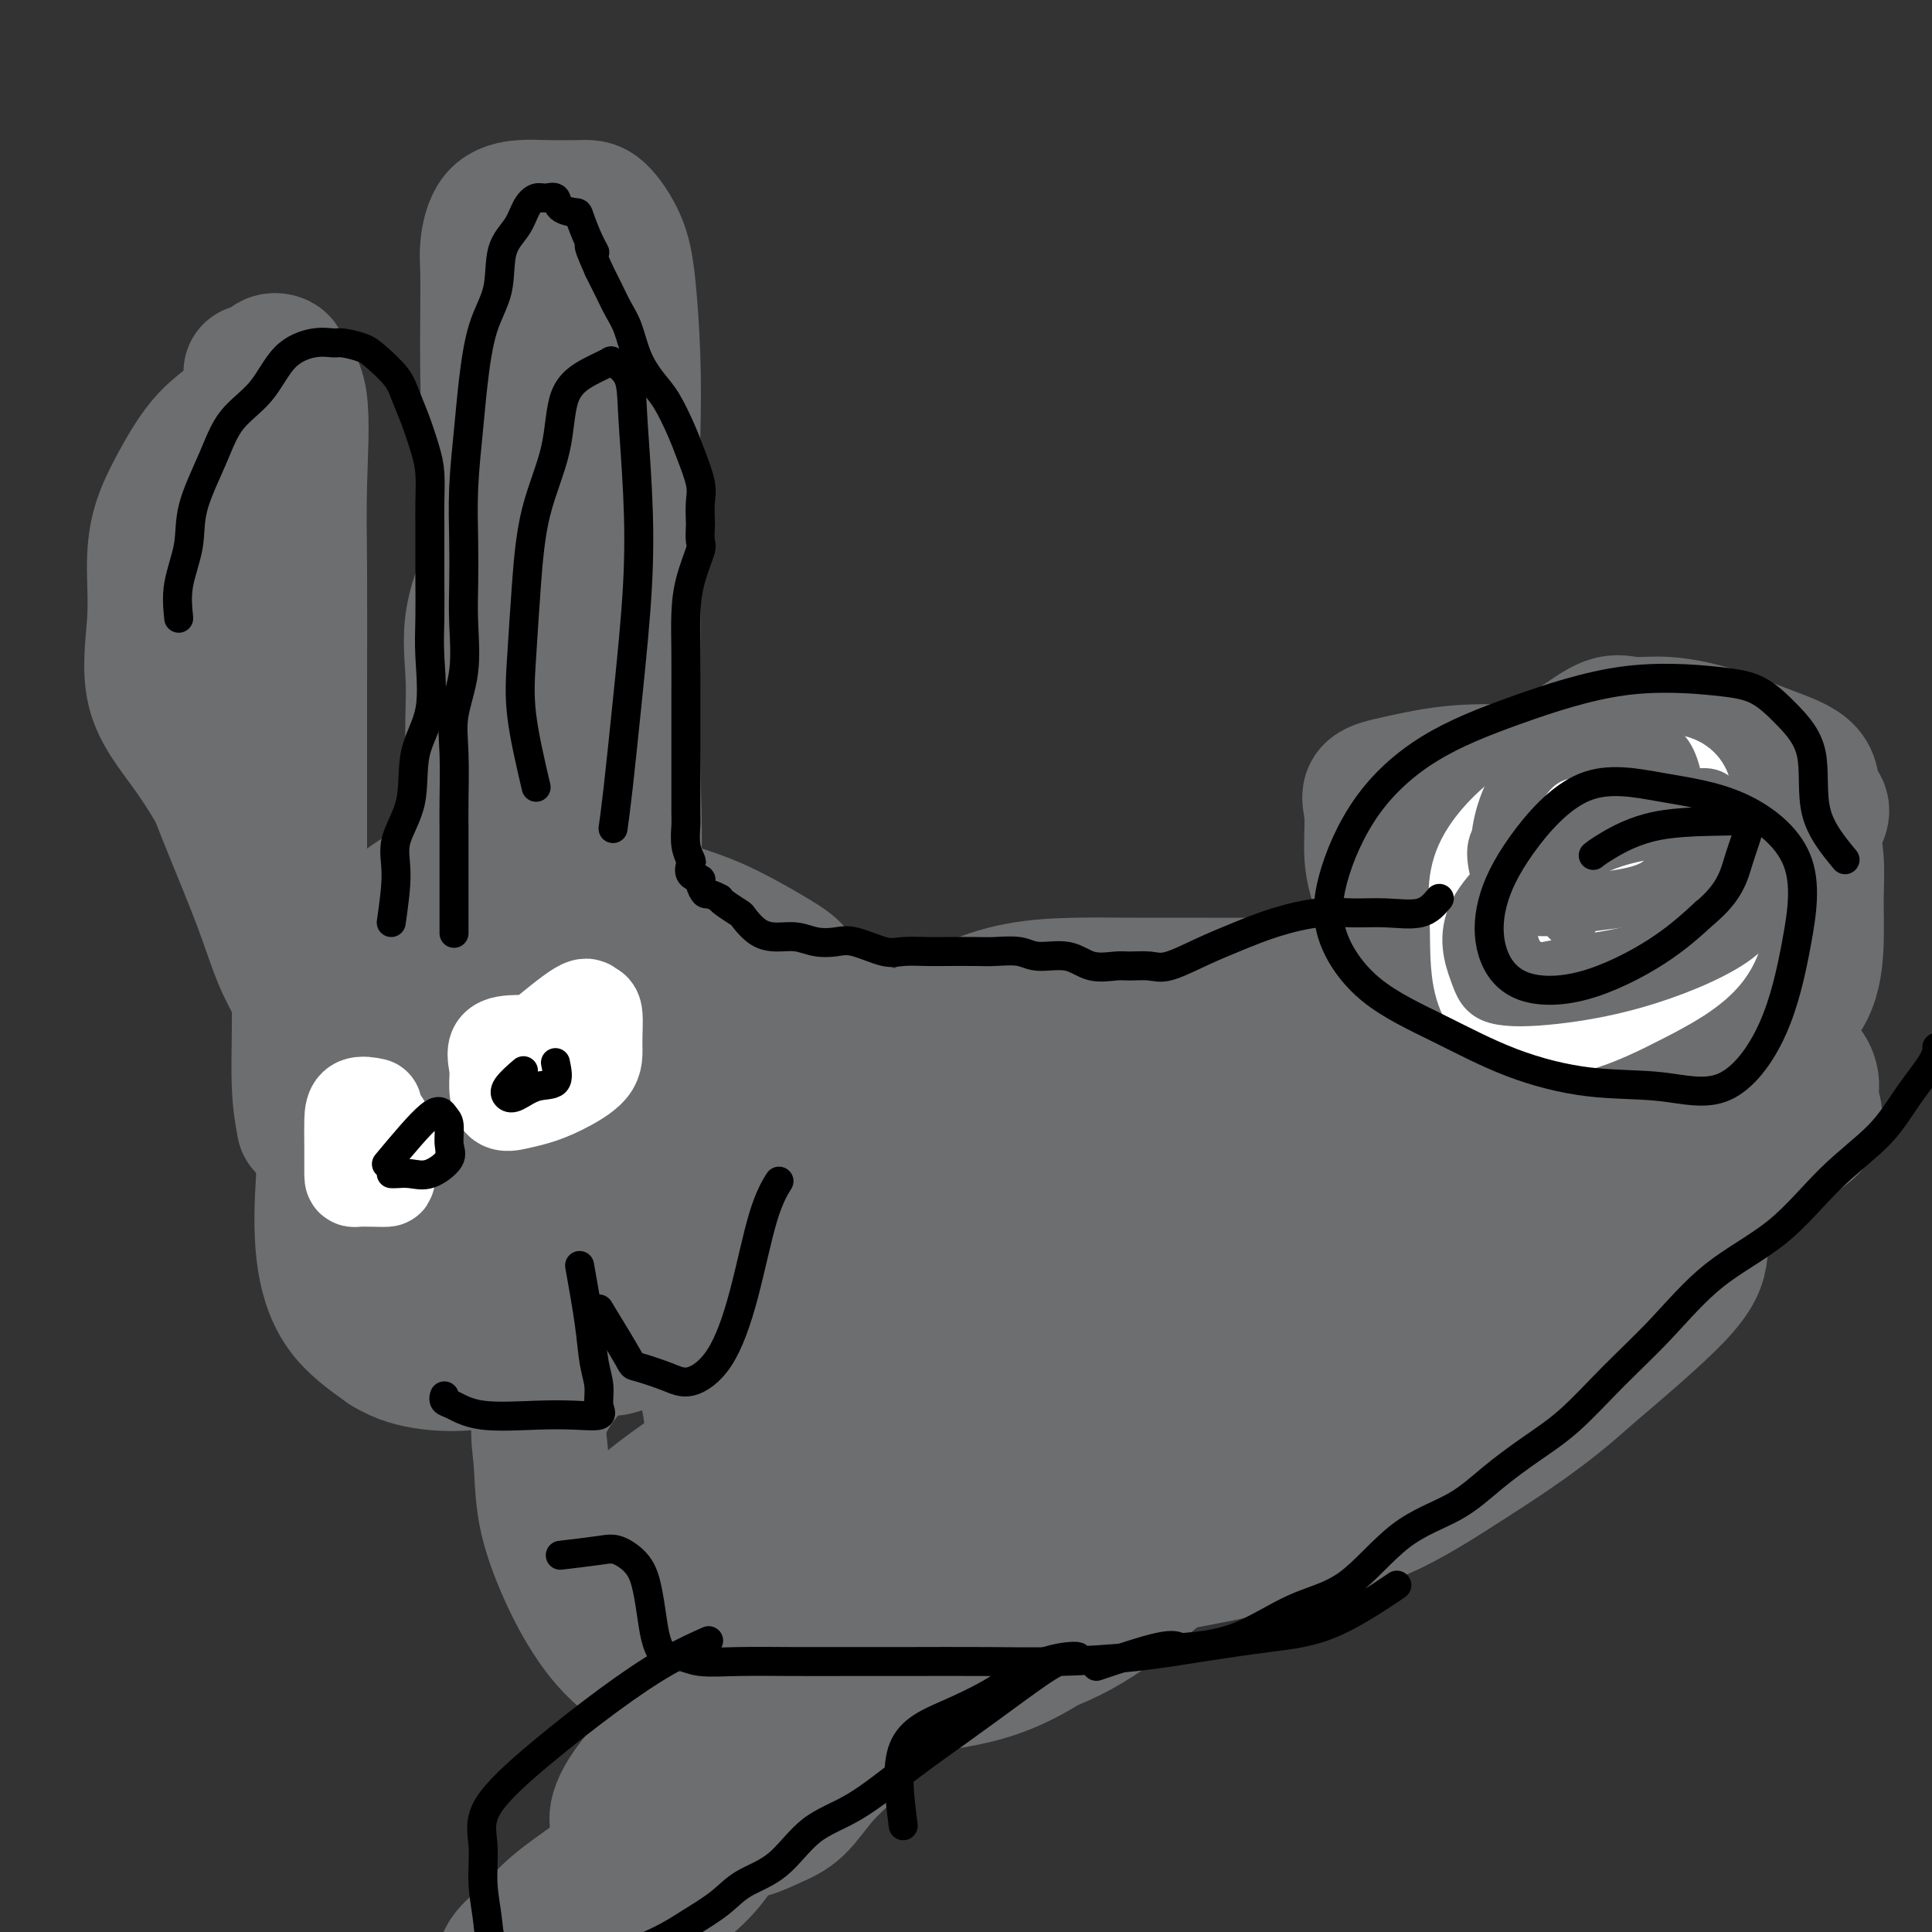 <svg viewBox='0 0 400 400' version='1.1' xmlns='http://www.w3.org/2000/svg' xmlns:xlink='http://www.w3.org/1999/xlink'><rect x="0" y="0" width="400" height="400" fill="#333333" stroke="none"/><g fill='none' stroke='#6D6E70' stroke-width='28' stroke-linecap='round' stroke-linejoin='round'><path d='M138,248c2.682,0.224 5.363,0.447 8,-1c2.637,-1.447 5.228,-4.566 9,-8c3.772,-3.434 8.724,-7.183 14,-11c5.276,-3.817 10.874,-7.702 16,-11c5.126,-3.298 9.778,-6.008 14,-8c4.222,-1.992 8.014,-3.266 12,-4c3.986,-0.734 8.167,-0.930 12,-1c3.833,-0.070 7.320,-0.016 11,0c3.680,0.016 7.554,-0.008 12,0c4.446,0.008 9.464,0.047 14,0c4.536,-0.047 8.591,-0.179 13,0c4.409,0.179 9.171,0.669 13,2c3.829,1.331 6.723,3.504 10,6c3.277,2.496 6.936,5.315 10,8c3.064,2.685 5.535,5.237 7,8c1.465,2.763 1.926,5.739 2,9c0.074,3.261 -0.239,6.807 0,10c0.239,3.193 1.028,6.031 0,9c-1.028,2.969 -3.874,6.068 -9,11c-5.126,4.932 -12.532,11.696 -22,20c-9.468,8.304 -20.996,18.148 -30,26c-9.004,7.852 -15.483,13.710 -21,18c-5.517,4.290 -10.073,7.010 -15,9c-4.927,1.990 -10.226,3.249 -16,5c-5.774,1.751 -12.022,3.995 -19,5c-6.978,1.005 -14.686,0.771 -21,1c-6.314,0.229 -11.232,0.923 -16,0c-4.768,-0.923 -9.384,-3.461 -14,-6'/><path d='M132,345c-3.902,-2.454 -6.657,-5.590 -9,-9c-2.343,-3.410 -4.273,-7.094 -6,-11c-1.727,-3.906 -3.251,-8.035 -4,-12c-0.749,-3.965 -0.723,-7.767 -1,-11c-0.277,-3.233 -0.855,-5.899 0,-9c0.855,-3.101 3.145,-6.637 7,-11c3.855,-4.363 9.277,-9.551 16,-15c6.723,-5.449 14.747,-11.157 23,-17c8.253,-5.843 16.734,-11.820 25,-17c8.266,-5.180 16.317,-9.564 24,-12c7.683,-2.436 14.998,-2.926 22,-3c7.002,-0.074 13.692,0.267 19,0c5.308,-0.267 9.236,-1.143 13,0c3.764,1.143 7.366,4.304 11,6c3.634,1.696 7.299,1.926 10,3c2.701,1.074 4.436,2.993 6,5c1.564,2.007 2.956,4.101 4,7c1.044,2.899 1.740,6.602 2,11c0.260,4.398 0.085,9.489 -4,17c-4.085,7.511 -12.079,17.441 -21,27c-8.921,9.559 -18.771,18.748 -28,27c-9.229,8.252 -17.839,15.569 -25,20c-7.161,4.431 -12.874,5.978 -19,7c-6.126,1.022 -12.666,1.518 -19,2c-6.334,0.482 -12.462,0.948 -18,0c-5.538,-0.948 -10.484,-3.310 -15,-6c-4.516,-2.690 -8.600,-5.708 -11,-9c-2.400,-3.292 -3.115,-6.857 -4,-10c-0.885,-3.143 -1.938,-5.863 0,-9c1.938,-3.137 6.868,-6.691 13,-11c6.132,-4.309 13.466,-9.374 21,-15c7.534,-5.626 15.267,-11.813 23,-18'/><path d='M187,272c13.007,-9.901 17.026,-12.654 24,-17c6.974,-4.346 16.905,-10.286 26,-14c9.095,-3.714 17.353,-5.203 24,-6c6.647,-0.797 11.681,-0.901 16,0c4.319,0.901 7.922,2.809 10,6c2.078,3.191 2.630,7.665 3,11c0.370,3.335 0.559,5.531 0,8c-0.559,2.469 -1.864,5.212 -4,8c-2.136,2.788 -5.102,5.622 -23,14c-17.898,8.378 -50.727,22.298 -66,28c-15.273,5.702 -12.990,3.184 -14,2c-1.010,-1.184 -5.312,-1.035 -9,-2c-3.688,-0.965 -6.762,-3.044 -8,-5c-1.238,-1.956 -0.640,-3.787 -1,-5c-0.360,-1.213 -1.680,-1.806 0,-3c1.680,-1.194 6.358,-2.989 12,-6c5.642,-3.011 12.248,-7.239 20,-12c7.752,-4.761 16.651,-10.055 25,-15c8.349,-4.945 16.149,-9.541 24,-13c7.851,-3.459 15.752,-5.782 21,-7c5.248,-1.218 7.841,-1.331 9,0c1.159,1.331 0.884,4.106 1,7c0.116,2.894 0.623,5.906 0,9c-0.623,3.094 -2.375,6.268 -8,12c-5.625,5.732 -15.121,14.021 -24,21c-8.879,6.979 -17.139,12.646 -24,16c-6.861,3.354 -12.324,4.394 -17,5c-4.676,0.606 -8.567,0.779 -12,-1c-3.433,-1.779 -6.410,-5.508 -9,-9c-2.590,-3.492 -4.795,-6.746 -7,-10'/><path d='M176,294c-2.942,-4.585 -2.295,-6.547 -2,-8c0.295,-1.453 0.240,-2.398 3,-4c2.760,-1.602 8.334,-3.863 15,-7c6.666,-3.137 14.424,-7.151 23,-12c8.576,-4.849 17.971,-10.533 27,-16c9.029,-5.467 17.692,-10.717 25,-14c7.308,-3.283 13.260,-4.597 16,-4c2.740,0.597 2.268,3.106 3,6c0.732,2.894 2.667,6.172 -6,16c-8.667,9.828 -27.936,26.207 -39,35c-11.064,8.793 -13.923,10.002 -19,12c-5.077,1.998 -12.373,4.787 -19,6c-6.627,1.213 -12.587,0.852 -18,1c-5.413,0.148 -10.281,0.805 -15,1c-4.719,0.195 -9.290,-0.070 -13,-1c-3.710,-0.930 -6.561,-2.523 -8,-5c-1.439,-2.477 -1.467,-5.836 -2,-9c-0.533,-3.164 -1.572,-6.132 0,-9c1.572,-2.868 5.756,-5.636 11,-8c5.244,-2.364 11.547,-4.323 18,-8c6.453,-3.677 13.055,-9.073 21,-14c7.945,-4.927 17.234,-9.386 26,-13c8.766,-3.614 17.008,-6.384 23,-8c5.992,-1.616 9.733,-2.080 12,0c2.267,2.080 3.058,6.703 2,12c-1.058,5.297 -3.966,11.267 -8,16c-4.034,4.733 -9.195,8.227 -15,13c-5.805,4.773 -12.255,10.823 -18,15c-5.745,4.177 -10.784,6.479 -16,8c-5.216,1.521 -10.608,2.260 -16,3'/><path d='M187,298c-7.477,1.813 -10.168,0.844 -14,0c-3.832,-0.844 -8.804,-1.564 -13,-3c-4.196,-1.436 -7.616,-3.587 -10,-6c-2.384,-2.413 -3.734,-5.089 -5,-7c-1.266,-1.911 -2.449,-3.056 -3,-5c-0.551,-1.944 -0.469,-4.687 0,-7c0.469,-2.313 1.324,-4.196 5,-8c3.676,-3.804 10.173,-9.528 17,-15c6.827,-5.472 13.984,-10.692 21,-16c7.016,-5.308 13.890,-10.702 19,-14c5.110,-3.298 8.455,-4.498 11,-5c2.545,-0.502 4.288,-0.306 6,0c1.712,0.306 3.391,0.723 6,1c2.609,0.277 6.148,0.413 10,1c3.852,0.587 8.018,1.625 12,2c3.982,0.375 7.779,0.087 12,0c4.221,-0.087 8.864,0.028 14,0c5.136,-0.028 10.765,-0.200 16,0c5.235,0.200 10.077,0.771 15,1c4.923,0.229 9.926,0.117 14,1c4.074,0.883 7.219,2.760 10,4c2.781,1.240 5.196,1.841 7,3c1.804,1.159 2.995,2.876 4,4c1.005,1.124 1.824,1.656 3,3c1.176,1.344 2.709,3.502 4,5c1.291,1.498 2.342,2.338 3,4c0.658,1.662 0.925,4.147 1,6c0.075,1.853 -0.042,3.074 0,5c0.042,1.926 0.242,4.557 0,7c-0.242,2.443 -0.926,4.698 -5,9c-4.074,4.302 -11.537,10.651 -19,17'/><path d='M328,285c-7.961,7.255 -15.864,12.393 -23,17c-7.136,4.607 -13.507,8.682 -19,11c-5.493,2.318 -10.109,2.877 -15,4c-4.891,1.123 -10.058,2.810 -15,4c-4.942,1.190 -9.657,1.884 -15,3c-5.343,1.116 -11.312,2.656 -18,4c-6.688,1.344 -14.095,2.492 -21,4c-6.905,1.508 -13.309,3.374 -19,4c-5.691,0.626 -10.668,0.011 -15,0c-4.332,-0.011 -8.020,0.583 -11,0c-2.980,-0.583 -5.253,-2.342 -6,-4c-0.747,-1.658 0.032,-3.214 0,-4c-0.032,-0.786 -0.873,-0.802 0,-1c0.873,-0.198 3.462,-0.578 7,-2c3.538,-1.422 8.027,-3.888 15,-8c6.973,-4.112 16.430,-9.872 26,-16c9.570,-6.128 19.252,-12.623 30,-20c10.748,-7.377 22.563,-15.636 34,-23c11.437,-7.364 22.495,-13.833 33,-19c10.505,-5.167 20.455,-9.033 29,-12c8.545,-2.967 15.685,-5.036 22,-6c6.315,-0.964 11.804,-0.822 16,-1c4.196,-0.178 7.099,-0.677 9,0c1.901,0.677 2.799,2.531 3,4c0.201,1.469 -0.296,2.554 0,4c0.296,1.446 1.383,3.254 0,5c-1.383,1.746 -5.238,3.429 -11,8c-5.762,4.571 -13.431,12.029 -21,18c-7.569,5.971 -15.038,10.454 -22,15c-6.962,4.546 -13.418,9.156 -19,13c-5.582,3.844 -10.291,6.922 -15,10'/><path d='M287,297c-15.746,10.809 -11.113,5.833 -11,4c0.113,-1.833 -4.296,-0.521 -7,0c-2.704,0.521 -3.704,0.251 -4,0c-0.296,-0.251 0.113,-0.482 0,-1c-0.113,-0.518 -0.747,-1.323 0,-2c0.747,-0.677 2.877,-1.227 7,-4c4.123,-2.773 10.240,-7.771 16,-12c5.760,-4.229 11.165,-7.691 15,-10c3.835,-2.309 6.102,-3.466 8,-4c1.898,-0.534 3.428,-0.445 4,-1c0.572,-0.555 0.185,-1.753 0,-3c-0.185,-1.247 -0.169,-2.542 0,-4c0.169,-1.458 0.492,-3.080 0,-4c-0.492,-0.920 -1.800,-1.140 -4,-2c-2.200,-0.860 -5.292,-2.362 -8,-4c-2.708,-1.638 -5.033,-3.413 -8,-5c-2.967,-1.587 -6.576,-2.986 -9,-5c-2.424,-2.014 -3.664,-4.644 -4,-8c-0.336,-3.356 0.231,-7.437 0,-12c-0.231,-4.563 -1.262,-9.607 0,-14c1.262,-4.393 4.815,-8.133 9,-12c4.185,-3.867 9.001,-7.859 15,-11c5.999,-3.141 13.182,-5.430 20,-8c6.818,-2.570 13.271,-5.421 19,-7c5.729,-1.579 10.735,-1.887 15,-2c4.265,-0.113 7.790,-0.032 10,0c2.210,0.032 3.105,0.016 4,0'/><path d='M374,166c4.939,0.499 2.785,2.746 2,5c-0.785,2.254 -0.202,4.515 0,7c0.202,2.485 0.024,5.192 0,8c-0.024,2.808 0.107,5.715 0,9c-0.107,3.285 -0.450,6.948 -2,10c-1.550,3.052 -4.306,5.492 -8,8c-3.694,2.508 -8.325,5.082 -14,8c-5.675,2.918 -12.393,6.178 -18,8c-5.607,1.822 -10.102,2.204 -14,3c-3.898,0.796 -7.199,2.006 -10,0c-2.801,-2.006 -5.101,-7.226 -7,-12c-1.899,-4.774 -3.396,-9.101 -4,-14c-0.604,-4.899 -0.315,-10.372 0,-15c0.315,-4.628 0.655,-8.413 3,-13c2.345,-4.587 6.696,-9.976 11,-14c4.304,-4.024 8.562,-6.682 12,-9c3.438,-2.318 6.058,-4.297 8,-5c1.942,-0.703 3.207,-0.129 5,0c1.793,0.129 4.113,-0.187 7,0c2.887,0.187 6.342,0.876 10,2c3.658,1.124 7.520,2.683 11,4c3.480,1.317 6.577,2.392 8,4c1.423,1.608 1.172,3.749 1,6c-0.172,2.251 -0.267,4.611 -5,8c-4.733,3.389 -14.106,7.805 -22,12c-7.894,4.195 -14.309,8.168 -20,11c-5.691,2.832 -10.658,4.521 -15,5c-4.342,0.479 -8.061,-0.253 -11,0c-2.939,0.253 -5.099,1.491 -7,0c-1.901,-1.491 -3.543,-5.712 -5,-9c-1.457,-3.288 -2.728,-5.644 -4,-8'/><path d='M286,185c-1.861,-4.529 -2.014,-7.350 -2,-10c0.014,-2.650 0.194,-5.127 0,-7c-0.194,-1.873 -0.763,-3.141 0,-4c0.763,-0.859 2.858,-1.307 6,-2c3.142,-0.693 7.331,-1.630 12,-2c4.669,-0.370 9.817,-0.174 16,0c6.183,0.174 13.403,0.324 20,0c6.597,-0.324 12.573,-1.123 17,0c4.427,1.123 7.304,4.167 9,7c1.696,2.833 2.210,5.455 2,8c-0.210,2.545 -1.146,5.011 -3,7c-1.854,1.989 -4.628,3.499 -7,5c-2.372,1.501 -4.342,2.993 -7,4c-2.658,1.007 -6.005,1.531 -9,2c-2.995,0.469 -5.640,0.884 -8,1c-2.360,0.116 -4.436,-0.066 -6,0c-1.564,0.066 -2.616,0.382 -4,0c-1.384,-0.382 -3.102,-1.461 -4,-3c-0.898,-1.539 -0.977,-3.540 -1,-5c-0.023,-1.460 0.011,-2.381 0,-3c-0.011,-0.619 -0.068,-0.937 0,-1c0.068,-0.063 0.260,0.130 1,0c0.740,-0.130 2.028,-0.581 4,0c1.972,0.581 4.627,2.196 6,4c1.373,1.804 1.463,3.799 2,5c0.537,1.201 1.522,1.609 2,2c0.478,0.391 0.448,0.765 0,1c-0.448,0.235 -1.313,0.333 -4,0c-2.687,-0.333 -7.196,-1.095 -10,-3c-2.804,-1.905 -3.902,-4.952 -5,-8'/><path d='M313,183c-1.210,-2.414 -1.736,-4.449 -2,-6c-0.264,-1.551 -0.264,-2.618 0,-3c0.264,-0.382 0.794,-0.081 3,0c2.206,0.081 6.087,-0.059 10,0c3.913,0.059 7.857,0.317 12,0c4.143,-0.317 8.483,-1.211 12,0c3.517,1.211 6.210,4.525 8,8c1.790,3.475 2.675,7.112 3,11c0.325,3.888 0.089,8.029 0,12c-0.089,3.971 -0.031,7.773 0,11c0.031,3.227 0.036,5.879 0,8c-0.036,2.121 -0.114,3.709 0,5c0.114,1.291 0.418,2.284 0,3c-0.418,0.716 -1.560,1.156 -4,3c-2.440,1.844 -6.178,5.094 -10,8c-3.822,2.906 -7.728,5.470 -11,8c-3.272,2.530 -5.911,5.026 -8,7c-2.089,1.974 -3.627,3.425 -4,4c-0.373,0.575 0.421,0.272 -1,1c-1.421,0.728 -5.056,2.486 -8,4c-2.944,1.514 -5.198,2.784 -7,4c-1.802,1.216 -3.153,2.377 -4,3c-0.847,0.623 -1.190,0.706 -1,1c0.190,0.294 0.911,0.798 0,2c-0.911,1.202 -3.456,3.101 -6,5'/><path d='M295,282c-12.685,10.052 -12.399,10.180 -15,12c-2.601,1.820 -8.089,5.330 -12,8c-3.911,2.670 -6.247,4.499 -8,6c-1.753,1.501 -2.925,2.672 -4,4c-1.075,1.328 -2.053,2.812 -4,4c-1.947,1.188 -4.863,2.079 -8,4c-3.137,1.921 -6.496,4.871 -10,7c-3.504,2.129 -7.152,3.438 -11,5c-3.848,1.562 -7.895,3.378 -11,5c-3.105,1.622 -5.268,3.049 -8,4c-2.732,0.951 -6.032,1.425 -8,2c-1.968,0.575 -2.605,1.250 -4,2c-1.395,0.750 -3.548,1.576 -5,3c-1.452,1.424 -2.204,3.445 -4,6c-1.796,2.555 -4.637,5.645 -7,8c-2.363,2.355 -4.248,3.976 -6,6c-1.752,2.024 -3.371,4.451 -5,6c-1.629,1.549 -3.268,2.219 -5,3c-1.732,0.781 -3.558,1.673 -5,2c-1.442,0.327 -2.501,0.088 -4,0c-1.499,-0.088 -3.440,-0.024 -5,0c-1.560,0.024 -2.741,0.007 -4,0c-1.259,-0.007 -2.596,-0.004 -4,0c-1.404,0.004 -2.877,0.010 -4,0c-1.123,-0.010 -1.898,-0.035 -3,0c-1.102,0.035 -2.530,0.131 -3,0c-0.470,-0.131 0.018,-0.488 0,-1c-0.018,-0.512 -0.541,-1.178 0,-3c0.541,-1.822 2.146,-4.798 6,-9c3.854,-4.202 9.958,-9.629 15,-14c5.042,-4.371 9.021,-7.685 13,-11'/><path d='M162,341c6.988,-5.455 10.458,-6.593 14,-8c3.542,-1.407 7.157,-3.082 11,-5c3.843,-1.918 7.915,-4.079 12,-6c4.085,-1.921 8.182,-3.602 12,-5c3.818,-1.398 7.358,-2.513 10,-4c2.642,-1.487 4.385,-3.347 6,-4c1.615,-0.653 3.101,-0.099 3,0c-0.101,0.099 -1.789,-0.256 -3,0c-1.211,0.256 -1.945,1.122 -5,4c-3.055,2.878 -8.433,7.767 -14,12c-5.567,4.233 -11.325,7.811 -16,12c-4.675,4.189 -8.268,8.989 -12,13c-3.732,4.011 -7.604,7.233 -12,10c-4.396,2.767 -9.315,5.081 -13,8c-3.685,2.919 -6.137,6.444 -10,9c-3.863,2.556 -9.136,4.143 -13,6c-3.864,1.857 -6.317,3.983 -9,6c-2.683,2.017 -5.596,3.923 -8,6c-2.404,2.077 -4.301,4.324 -6,6c-1.699,1.676 -3.201,2.780 -4,4c-0.799,1.220 -0.895,2.557 0,3c0.895,0.443 2.780,-0.006 4,0c1.220,0.006 1.774,0.469 3,0c1.226,-0.469 3.122,-1.868 5,-3c1.878,-1.132 3.736,-1.997 6,-3c2.264,-1.003 4.932,-2.144 8,-4c3.068,-1.856 6.534,-4.428 10,-7'/><path d='M141,391c6.333,-4.869 7.667,-8.542 10,-12c2.333,-3.458 5.667,-6.702 7,-8c1.333,-1.298 0.667,-0.649 0,0'/><path d='M193,220c-9.248,-4.480 -18.496,-8.959 -23,-12c-4.504,-3.041 -4.264,-4.642 -5,-6c-0.736,-1.358 -2.449,-2.472 -5,-4c-2.551,-1.528 -5.942,-3.471 -9,-5c-3.058,-1.529 -5.784,-2.646 -10,-4c-4.216,-1.354 -9.921,-2.946 -15,-4c-5.079,-1.054 -9.532,-1.570 -15,-2c-5.468,-0.430 -11.952,-0.773 -17,0c-5.048,0.773 -8.659,2.663 -12,6c-3.341,3.337 -6.412,8.123 -9,11c-2.588,2.877 -4.692,3.846 -6,6c-1.308,2.154 -1.820,5.492 -2,8c-0.180,2.508 -0.027,4.184 0,7c0.027,2.816 -0.071,6.772 0,10c0.071,3.228 0.310,5.729 2,9c1.690,3.271 4.829,7.314 8,10c3.171,2.686 6.372,4.016 10,6c3.628,1.984 7.683,4.623 11,6c3.317,1.377 5.896,1.491 9,2c3.104,0.509 6.732,1.412 10,2c3.268,0.588 6.176,0.862 9,1c2.824,0.138 5.563,0.141 8,0c2.437,-0.141 4.572,-0.427 7,-3c2.428,-2.573 5.148,-7.432 7,-12c1.852,-4.568 2.837,-8.843 4,-13c1.163,-4.157 2.506,-8.196 3,-12c0.494,-3.804 0.141,-7.373 0,-11c-0.141,-3.627 -0.071,-7.314 0,-11'/><path d='M153,205c-1.818,-5.456 -6.364,-8.096 -11,-10c-4.636,-1.904 -9.363,-3.072 -15,-4c-5.637,-0.928 -12.184,-1.615 -18,0c-5.816,1.615 -10.901,5.532 -15,9c-4.099,3.468 -7.211,6.487 -10,10c-2.789,3.513 -5.253,7.521 -7,11c-1.747,3.479 -2.776,6.428 -3,10c-0.224,3.572 0.358,7.766 0,12c-0.358,4.234 -1.655,8.507 0,12c1.655,3.493 6.263,6.207 10,9c3.737,2.793 6.602,5.665 10,8c3.398,2.335 7.330,4.133 11,5c3.670,0.867 7.079,0.803 10,1c2.921,0.197 5.354,0.654 8,1c2.646,0.346 5.507,0.582 8,-2c2.493,-2.582 4.620,-7.982 8,-14c3.380,-6.018 8.013,-12.652 10,-18c1.987,-5.348 1.326,-9.408 1,-14c-0.326,-4.592 -0.319,-9.716 0,-14c0.319,-4.284 0.950,-7.727 -1,-11c-1.950,-3.273 -6.480,-6.377 -11,-9c-4.520,-2.623 -9.029,-4.767 -14,-6c-4.971,-1.233 -10.403,-1.556 -15,-2c-4.597,-0.444 -8.359,-1.011 -13,0c-4.641,1.011 -10.160,3.598 -14,8c-3.840,4.402 -6.002,10.618 -8,16c-1.998,5.382 -3.834,9.928 -5,15c-1.166,5.072 -1.663,10.669 -2,16c-0.337,5.331 -0.514,10.397 0,15c0.514,4.603 1.718,8.744 4,12c2.282,3.256 5.641,5.628 9,8'/><path d='M80,279c3.004,1.893 6.014,2.626 9,3c2.986,0.374 5.947,0.389 9,0c3.053,-0.389 6.197,-1.181 9,-3c2.803,-1.819 5.265,-4.664 8,-8c2.735,-3.336 5.743,-7.162 9,-12c3.257,-4.838 6.764,-10.687 10,-16c3.236,-5.313 6.201,-10.091 8,-15c1.799,-4.909 2.434,-9.947 3,-14c0.566,-4.053 1.065,-7.119 1,-10c-0.065,-2.881 -0.694,-5.578 -3,-7c-2.306,-1.422 -6.287,-1.568 -11,-2c-4.713,-0.432 -10.156,-1.148 -15,0c-4.844,1.148 -9.088,4.160 -12,7c-2.912,2.840 -4.493,5.508 -5,8c-0.507,2.492 0.061,4.809 0,7c-0.061,2.191 -0.750,4.257 0,7c0.750,2.743 2.939,6.164 5,9c2.061,2.836 3.995,5.086 6,7c2.005,1.914 4.080,3.490 6,4c1.920,0.510 3.686,-0.047 5,0c1.314,0.047 2.175,0.697 4,-1c1.825,-1.697 4.612,-5.740 9,-11c4.388,-5.260 10.376,-11.735 14,-16c3.624,-4.265 4.886,-6.319 6,-7c1.114,-0.681 2.082,0.012 2,0c-0.082,-0.012 -1.212,-0.730 -3,-1c-1.788,-0.270 -4.232,-0.093 -8,0c-3.768,0.093 -8.861,0.102 -14,0c-5.139,-0.102 -10.326,-0.315 -15,1c-4.674,1.315 -8.837,4.157 -13,7'/><path d='M104,216c-4.035,2.536 -7.623,5.375 -10,8c-2.377,2.625 -3.544,5.037 -4,7c-0.456,1.963 -0.199,3.476 0,5c0.199,1.524 0.342,3.060 2,5c1.658,1.940 4.830,4.285 8,6c3.170,1.715 6.338,2.799 9,4c2.662,1.201 4.817,2.520 7,3c2.183,0.480 4.392,0.120 6,0c1.608,-0.120 2.613,0.001 4,0c1.387,-0.001 3.157,-0.125 4,0c0.843,0.125 0.761,0.500 1,0c0.239,-0.500 0.800,-1.873 1,-3c0.200,-1.127 0.037,-2.007 0,-4c-0.037,-1.993 0.050,-5.097 0,-8c-0.050,-2.903 -0.238,-5.604 -2,-8c-1.762,-2.396 -5.096,-4.487 -7,-6c-1.904,-1.513 -2.376,-2.447 -4,-3c-1.624,-0.553 -4.399,-0.726 -2,0c2.399,0.726 9.971,2.350 13,3c3.029,0.650 1.514,0.325 0,0'/><path d='M122,208c-6.682,-11.562 -13.364,-23.124 -17,-30c-3.636,-6.876 -4.228,-9.066 -5,-12c-0.772,-2.934 -1.726,-6.614 -2,-11c-0.274,-4.386 0.130,-9.479 0,-14c-0.130,-4.521 -0.794,-8.470 0,-13c0.794,-4.530 3.047,-9.642 5,-14c1.953,-4.358 3.605,-7.963 5,-12c1.395,-4.037 2.531,-8.507 4,-12c1.469,-3.493 3.270,-6.007 4,-8c0.730,-1.993 0.389,-3.463 1,-4c0.611,-0.537 2.174,-0.142 3,0c0.826,0.142 0.915,0.030 2,0c1.085,-0.030 3.166,0.021 4,0c0.834,-0.021 0.420,-0.115 1,1c0.580,1.115 2.155,3.438 3,6c0.845,2.562 0.962,5.364 1,10c0.038,4.636 -0.001,11.108 0,18c0.001,6.892 0.041,14.205 0,22c-0.041,7.795 -0.165,16.070 0,24c0.165,7.930 0.618,15.513 0,23c-0.618,7.487 -2.308,14.878 -3,22c-0.692,7.122 -0.385,13.976 -1,20c-0.615,6.024 -2.151,11.219 -3,15c-0.849,3.781 -1.011,6.147 -1,6c0.011,-0.147 0.195,-2.809 0,-5c-0.195,-2.191 -0.770,-3.912 -1,-7c-0.230,-3.088 -0.115,-7.544 0,-12'/><path d='M122,221c-0.157,-7.093 -0.049,-12.826 0,-21c0.049,-8.174 0.037,-18.788 0,-28c-0.037,-9.212 -0.101,-17.020 0,-25c0.101,-7.980 0.367,-16.131 0,-23c-0.367,-6.869 -1.367,-12.457 -2,-18c-0.633,-5.543 -0.897,-11.041 -1,-15c-0.103,-3.959 -0.044,-6.379 0,-9c0.044,-2.621 0.072,-5.444 0,-8c-0.072,-2.556 -0.244,-4.847 0,-6c0.244,-1.153 0.902,-1.169 1,0c0.098,1.169 -0.366,3.523 0,6c0.366,2.477 1.562,5.078 2,9c0.438,3.922 0.119,9.165 0,15c-0.119,5.835 -0.036,12.260 0,18c0.036,5.740 0.026,10.794 0,16c-0.026,5.206 -0.069,10.565 0,16c0.069,5.435 0.249,10.945 0,16c-0.249,5.055 -0.928,9.653 -2,14c-1.072,4.347 -2.538,8.442 -3,11c-0.462,2.558 0.080,3.578 0,4c-0.080,0.422 -0.781,0.246 -1,0c-0.219,-0.246 0.044,-0.561 0,-2c-0.044,-1.439 -0.396,-4.002 -1,-8c-0.604,-3.998 -1.461,-9.433 -2,-16c-0.539,-6.567 -0.761,-14.268 -1,-23c-0.239,-8.732 -0.497,-18.495 -1,-27c-0.503,-8.505 -1.252,-15.753 -2,-23'/><path d='M109,94c-1.569,-18.218 -1.492,-14.264 -2,-16c-0.508,-1.736 -1.600,-9.161 -2,-14c-0.400,-4.839 -0.110,-7.090 0,-9c0.110,-1.910 0.038,-3.479 0,-5c-0.038,-1.521 -0.041,-2.994 0,-3c0.041,-0.006 0.125,1.454 0,3c-0.125,1.546 -0.461,3.178 0,5c0.461,1.822 1.717,3.834 3,8c1.283,4.166 2.592,10.486 3,18c0.408,7.514 -0.087,16.220 0,25c0.087,8.780 0.755,17.632 1,27c0.245,9.368 0.066,19.253 0,25c-0.066,5.747 -0.019,7.356 0,8c0.019,0.644 0.009,0.322 0,0'/><path d='M63,233c-0.423,-2.302 -0.845,-4.604 -1,-8c-0.155,-3.396 -0.042,-7.887 0,-12c0.042,-4.113 0.011,-7.850 0,-13c-0.011,-5.150 -0.004,-11.715 0,-18c0.004,-6.285 0.004,-12.292 0,-19c-0.004,-6.708 -0.012,-14.118 0,-22c0.012,-7.882 0.044,-16.234 0,-23c-0.044,-6.766 -0.163,-11.944 0,-18c0.163,-6.056 0.608,-12.989 0,-17c-0.608,-4.011 -2.268,-5.100 -3,-6c-0.732,-0.900 -0.535,-1.610 -1,-2c-0.465,-0.390 -1.592,-0.461 -2,0c-0.408,0.461 -0.096,1.453 0,2c0.096,0.547 -0.023,0.649 -1,2c-0.977,1.351 -2.812,3.950 -5,6c-2.188,2.050 -4.728,3.553 -7,6c-2.272,2.447 -4.274,5.840 -6,9c-1.726,3.160 -3.175,6.086 -4,9c-0.825,2.914 -1.027,5.816 -1,9c0.027,3.184 0.283,6.650 0,11c-0.283,4.350 -1.105,9.583 0,14c1.105,4.417 4.136,8.019 7,12c2.864,3.981 5.561,8.342 8,13c2.439,4.658 4.620,9.613 7,14c2.380,4.387 4.957,8.207 7,12c2.043,3.793 3.550,7.560 5,12c1.450,4.440 2.843,9.554 4,14c1.157,4.446 2.079,8.223 3,12'/><path d='M73,232c2.084,7.417 1.294,6.960 1,8c-0.294,1.040 -0.093,3.579 0,4c0.093,0.421 0.079,-1.275 0,-3c-0.079,-1.725 -0.222,-3.480 -1,-6c-0.778,-2.520 -2.192,-5.805 -4,-11c-1.808,-5.195 -4.012,-12.302 -6,-19c-1.988,-6.698 -3.762,-12.989 -5,-20c-1.238,-7.011 -1.939,-14.744 -3,-21c-1.061,-6.256 -2.480,-11.036 -3,-17c-0.520,-5.964 -0.139,-13.111 0,-19c0.139,-5.889 0.037,-10.521 0,-16c-0.037,-5.479 -0.010,-11.806 0,-17c0.010,-5.194 0.003,-9.256 0,-12c-0.003,-2.744 -0.000,-4.170 0,-5c0.000,-0.830 -0.002,-1.063 0,-1c0.002,0.063 0.006,0.423 0,2c-0.006,1.577 -0.024,4.373 0,8c0.024,3.627 0.091,8.087 0,15c-0.091,6.913 -0.339,16.281 0,26c0.339,9.719 1.266,19.791 2,30c0.734,10.209 1.274,20.556 2,27c0.726,6.444 1.636,8.984 2,10c0.364,1.016 0.182,0.508 0,0'/><path d='M105,104c-1.690,-5.524 -3.381,-11.048 -4,-14c-0.619,-2.952 -0.167,-3.333 0,-5c0.167,-1.667 0.048,-4.621 0,-8c-0.048,-3.379 -0.026,-7.182 0,-11c0.026,-3.818 0.054,-7.650 0,-10c-0.054,-2.350 -0.191,-3.218 0,-5c0.191,-1.782 0.710,-4.478 2,-6c1.290,-1.522 3.350,-1.869 5,-2c1.650,-0.131 2.890,-0.045 5,0c2.110,0.045 5.091,0.049 7,0c1.909,-0.049 2.747,-0.152 4,1c1.253,1.152 2.923,3.557 4,6c1.077,2.443 1.563,4.923 2,9c0.437,4.077 0.824,9.751 1,15c0.176,5.249 0.140,10.073 0,16c-0.140,5.927 -0.385,12.959 -1,20c-0.615,7.041 -1.601,14.092 -3,21c-1.399,6.908 -3.212,13.671 -4,21c-0.788,7.329 -0.551,15.222 -1,22c-0.449,6.778 -1.582,12.440 -2,19c-0.418,6.560 -0.119,14.017 0,17c0.119,2.983 0.060,1.491 0,0'/><path d='M33,133c1.020,1.916 2.040,3.831 3,6c0.960,2.169 1.859,4.591 3,8c1.141,3.409 2.524,7.806 4,12c1.476,4.194 3.045,8.187 5,13c1.955,4.813 4.294,10.446 6,15c1.706,4.554 2.777,8.027 4,11c1.223,2.973 2.599,5.445 4,8c1.401,2.555 2.829,5.193 4,7c1.171,1.807 2.087,2.783 3,4c0.913,1.217 1.823,2.674 4,4c2.177,1.326 5.622,2.522 7,3c1.378,0.478 0.689,0.239 0,0'/></g>
<g fill='none' stroke='#FFFFFF' stroke-width='20' stroke-linecap='round' stroke-linejoin='round'><path d='M111,216c3.608,-2.968 7.217,-5.936 9,-7c1.783,-1.064 1.741,-0.223 2,0c0.259,0.223 0.818,-0.172 1,1c0.182,1.172 -0.012,3.911 0,6c0.012,2.089 0.231,3.529 -1,5c-1.231,1.471 -3.914,2.974 -6,4c-2.086,1.026 -3.577,1.574 -5,2c-1.423,0.426 -2.777,0.731 -4,1c-1.223,0.269 -2.316,0.503 -3,0c-0.684,-0.503 -0.961,-1.742 -1,-3c-0.039,-1.258 0.158,-2.533 0,-4c-0.158,-1.467 -0.672,-3.125 0,-4c0.672,-0.875 2.531,-0.966 4,-1c1.469,-0.034 2.549,-0.009 4,0c1.451,0.009 3.272,0.003 4,0c0.728,-0.003 0.364,-0.001 0,0'/><path d='M78,240c-0.226,-3.630 -0.452,-7.260 0,-8c0.452,-0.740 1.581,1.409 2,3c0.419,1.591 0.126,2.622 0,4c-0.126,1.378 -0.086,3.102 0,4c0.086,0.898 0.219,0.968 0,1c-0.219,0.032 -0.791,0.025 -2,0c-1.209,-0.025 -3.055,-0.067 -4,0c-0.945,0.067 -0.988,0.242 -1,-1c-0.012,-1.242 0.008,-3.902 0,-6c-0.008,-2.098 -0.043,-3.635 0,-5c0.043,-1.365 0.166,-2.560 1,-3c0.834,-0.440 2.381,-0.126 3,0c0.619,0.126 0.309,0.063 0,0'/><path d='M325,187c-0.706,-3.630 -1.411,-7.260 -1,-10c0.411,-2.740 1.939,-4.591 4,-6c2.061,-1.409 4.656,-2.375 8,-3c3.344,-0.625 7.436,-0.907 11,0c3.564,0.907 6.598,3.003 8,6c1.402,2.997 1.172,6.896 1,11c-0.172,4.104 -0.285,8.415 -3,12c-2.715,3.585 -8.033,6.445 -13,9c-4.967,2.555 -9.583,4.804 -14,6c-4.417,1.196 -8.634,1.339 -12,0c-3.366,-1.339 -5.882,-4.159 -7,-8c-1.118,-3.841 -0.838,-8.703 -1,-13c-0.162,-4.297 -0.767,-8.029 1,-12c1.767,-3.971 5.907,-8.180 10,-11c4.093,-2.820 8.138,-4.252 12,-5c3.862,-0.748 7.539,-0.811 11,-1c3.461,-0.189 6.705,-0.504 8,1c1.295,1.504 0.640,4.829 1,9c0.360,4.171 1.736,9.190 0,13c-1.736,3.810 -6.583,6.410 -11,10c-4.417,3.590 -8.405,8.168 -10,10c-1.595,1.832 -0.798,0.916 0,0'/><path d='M318,171c8.400,-0.244 16.800,-0.489 22,1c5.200,1.489 7.200,4.711 8,6c0.800,1.289 0.400,0.644 0,0'/></g>
<g fill='none' stroke='#6D6E70' stroke-width='12' stroke-linecap='round' stroke-linejoin='round'><path d='M325,190c-0.991,-4.394 -1.982,-8.787 1,-12c2.982,-3.213 9.937,-5.245 15,-6c5.063,-0.755 8.233,-0.232 12,0c3.767,0.232 8.131,0.174 10,2c1.869,1.826 1.244,5.536 1,9c-0.244,3.464 -0.108,6.684 -4,10c-3.892,3.316 -11.811,6.730 -19,9c-7.189,2.270 -13.649,3.397 -19,4c-5.351,0.603 -9.594,0.684 -12,0c-2.406,-0.684 -2.975,-2.132 -4,-5c-1.025,-2.868 -2.506,-7.155 0,-12c2.506,-4.845 8.999,-10.248 14,-14c5.001,-3.752 8.511,-5.855 13,-7c4.489,-1.145 9.959,-1.334 14,-2c4.041,-0.666 6.654,-1.809 8,0c1.346,1.809 1.424,6.571 1,11c-0.424,4.429 -1.349,8.524 -4,12c-2.651,3.476 -7.026,6.333 -12,8c-4.974,1.667 -10.547,2.144 -15,3c-4.453,0.856 -7.788,2.092 -10,0c-2.212,-2.092 -3.302,-7.512 -4,-13c-0.698,-5.488 -1.005,-11.044 0,-16c1.005,-4.956 3.320,-9.313 6,-12c2.680,-2.687 5.724,-3.703 9,-4c3.276,-0.297 6.785,0.127 10,0c3.215,-0.127 6.135,-0.803 8,1c1.865,1.803 2.676,6.087 3,10c0.324,3.913 0.162,7.457 0,11'/><path d='M347,177c-0.583,4.970 -3.540,6.893 -7,8c-3.460,1.107 -7.424,1.396 -12,2c-4.576,0.604 -9.763,1.523 -13,0c-3.237,-1.523 -4.525,-5.487 -5,-8c-0.475,-2.513 -0.136,-3.575 0,-4c0.136,-0.425 0.068,-0.212 0,0'/></g>
<g fill='none' stroke='#000000' stroke-width='6' stroke-linecap='round' stroke-linejoin='round'><path d='M115,220c0.346,1.635 0.692,3.271 0,4c-0.692,0.729 -2.423,0.552 -4,1c-1.577,0.448 -3.000,1.521 -4,2c-1.000,0.479 -1.577,0.366 -2,0c-0.423,-0.366 -0.691,-0.983 0,-2c0.691,-1.017 2.340,-2.433 3,-3c0.660,-0.567 0.330,-0.283 0,0'/><path d='M80,241c3.496,-4.194 6.993,-8.387 9,-10c2.007,-1.613 2.526,-0.645 3,0c0.474,0.645 0.903,0.968 1,2c0.097,1.032 -0.138,2.774 0,4c0.138,1.226 0.650,1.936 0,3c-0.650,1.064 -2.461,2.481 -4,3c-1.539,0.519 -2.804,0.139 -4,0c-1.196,-0.139 -2.322,-0.037 -3,0c-0.678,0.037 -0.908,0.011 -1,0c-0.092,-0.011 -0.046,-0.005 0,0'/><path d='M120,262c0.764,4.289 1.529,8.579 2,12c0.471,3.421 0.649,5.975 1,8c0.351,2.025 0.876,3.523 1,5c0.124,1.477 -0.153,2.933 0,4c0.153,1.067 0.736,1.743 0,2c-0.736,0.257 -2.789,0.094 -5,0c-2.211,-0.094 -4.578,-0.120 -8,0c-3.422,0.120 -7.898,0.386 -11,0c-3.102,-0.386 -4.832,-1.423 -6,-2c-1.168,-0.577 -1.776,-0.694 -2,-1c-0.224,-0.306 -0.064,-0.802 0,-1c0.064,-0.198 0.032,-0.099 0,0'/><path d='M124,271c2.461,4.047 4.923,8.094 6,10c1.077,1.906 0.770,1.671 2,2c1.230,0.329 3.998,1.223 6,2c2.002,0.777 3.237,1.437 5,1c1.763,-0.437 4.052,-1.971 6,-5c1.948,-3.029 3.553,-7.554 5,-13c1.447,-5.446 2.736,-11.812 4,-16c1.264,-4.188 2.504,-6.196 3,-7c0.496,-0.804 0.248,-0.402 0,0'/><path d='M187,378c-0.767,-6.085 -1.534,-12.170 0,-16c1.534,-3.830 5.370,-5.404 9,-7c3.630,-1.596 7.055,-3.213 10,-5c2.945,-1.787 5.409,-3.745 8,-5c2.591,-1.255 5.310,-1.808 7,-2c1.690,-0.192 2.351,-0.022 2,0c-0.351,0.022 -1.714,-0.104 -4,1c-2.286,1.104 -5.495,3.439 -9,6c-3.505,2.561 -7.306,5.347 -11,8c-3.694,2.653 -7.282,5.174 -11,8c-3.718,2.826 -7.567,5.956 -11,8c-3.433,2.044 -6.452,3.002 -9,5c-2.548,1.998 -4.626,5.038 -7,7c-2.374,1.962 -5.046,2.848 -7,4c-1.954,1.152 -3.192,2.572 -5,4c-1.808,1.428 -4.187,2.866 -6,4c-1.813,1.134 -3.060,1.965 -5,3c-1.940,1.035 -4.572,2.275 -7,3c-2.428,0.725 -4.651,0.937 -7,1c-2.349,0.063 -4.825,-0.021 -7,0c-2.175,0.021 -4.050,0.149 -6,0c-1.950,-0.149 -3.975,-0.574 -6,-1'/><path d='M105,404c-3.780,-1.133 -3.729,-3.467 -4,-6c-0.271,-2.533 -0.864,-5.266 -1,-8c-0.136,-2.734 0.186,-5.469 0,-8c-0.186,-2.531 -0.879,-4.857 1,-8c1.879,-3.143 6.329,-7.102 11,-11c4.671,-3.898 9.561,-7.736 14,-11c4.439,-3.264 8.426,-5.956 12,-8c3.574,-2.044 6.735,-3.441 8,-4c1.265,-0.559 0.632,-0.279 0,0'/><path d='M116,322c3.035,-0.362 6.070,-0.723 8,-1c1.930,-0.277 2.754,-0.469 4,0c1.246,0.469 2.913,1.597 4,3c1.087,1.403 1.592,3.079 2,5c0.408,1.921 0.717,4.088 1,6c0.283,1.912 0.539,3.570 1,5c0.461,1.430 1.129,2.632 2,3c0.871,0.368 1.947,-0.098 3,0c1.053,0.098 2.082,0.758 4,1c1.918,0.242 4.723,0.065 8,0c3.277,-0.065 7.026,-0.017 11,0c3.974,0.017 8.175,0.002 12,0c3.825,-0.002 7.276,0.008 12,0c4.724,-0.008 10.723,-0.033 16,0c5.277,0.033 9.832,0.124 15,0c5.168,-0.124 10.949,-0.462 16,-1c5.051,-0.538 9.373,-1.277 14,-2c4.627,-0.723 9.560,-1.431 14,-2c4.440,-0.569 8.388,-0.999 13,-3c4.612,-2.001 9.889,-5.572 12,-7c2.111,-1.428 1.055,-0.714 0,0'/><path d='M227,345c5.042,-1.686 10.084,-3.372 13,-4c2.916,-0.628 3.707,-0.199 4,0c0.293,0.199 0.089,0.168 2,0c1.911,-0.168 5.937,-0.472 10,-2c4.063,-1.528 8.163,-4.280 12,-6c3.837,-1.720 7.413,-2.409 11,-5c3.587,-2.591 7.187,-7.084 11,-10c3.813,-2.916 7.839,-4.254 11,-6c3.161,-1.746 5.457,-3.900 8,-6c2.543,-2.100 5.331,-4.145 8,-6c2.669,-1.855 5.217,-3.519 8,-6c2.783,-2.481 5.800,-5.777 9,-9c3.200,-3.223 6.581,-6.372 10,-10c3.419,-3.628 6.874,-7.735 11,-11c4.126,-3.265 8.924,-5.690 13,-9c4.076,-3.310 7.432,-7.507 11,-11c3.568,-3.493 7.348,-6.281 10,-9c2.652,-2.719 4.175,-5.368 6,-8c1.825,-2.632 3.953,-5.247 5,-7c1.047,-1.753 1.013,-2.644 1,-3c-0.013,-0.356 -0.007,-0.178 0,0'/><path d='M382,178c-2.537,-3.073 -5.074,-6.147 -6,-10c-0.926,-3.853 -0.242,-8.487 -1,-12c-0.758,-3.513 -2.960,-5.905 -5,-8c-2.040,-2.095 -3.919,-3.892 -6,-5c-2.081,-1.108 -4.364,-1.526 -9,-2c-4.636,-0.474 -11.624,-1.006 -19,0c-7.376,1.006 -15.141,3.548 -22,6c-6.859,2.452 -12.814,4.814 -18,8c-5.186,3.186 -9.605,7.196 -13,12c-3.395,4.804 -5.767,10.402 -7,15c-1.233,4.598 -1.327,8.195 0,12c1.327,3.805 4.075,7.816 8,11c3.925,3.184 9.028,5.541 14,8c4.972,2.459 9.813,5.020 15,7c5.187,1.980 10.719,3.378 16,4c5.281,0.622 10.310,0.468 15,1c4.690,0.532 9.042,1.752 13,0c3.958,-1.752 7.522,-6.474 10,-12c2.478,-5.526 3.870,-11.854 5,-18c1.130,-6.146 1.998,-12.109 0,-17c-1.998,-4.891 -6.861,-8.711 -12,-11c-5.139,-2.289 -10.554,-3.049 -16,-4c-5.446,-0.951 -10.925,-2.094 -16,0c-5.075,2.094 -9.748,7.424 -13,12c-3.252,4.576 -5.083,8.397 -6,12c-0.917,3.603 -0.920,6.988 0,10c0.920,3.012 2.762,5.653 6,7c3.238,1.347 7.872,1.401 13,0c5.128,-1.401 10.751,-4.257 15,-7c4.249,-2.743 7.125,-5.371 10,-8'/><path d='M353,189c5.301,-4.404 6.052,-7.913 7,-11c0.948,-3.087 2.093,-5.752 2,-7c-0.093,-1.248 -1.423,-1.080 -5,-1c-3.577,0.080 -9.402,0.073 -14,1c-4.598,0.927 -7.969,2.788 -10,4c-2.031,1.212 -2.723,1.775 -3,2c-0.277,0.225 -0.138,0.113 0,0'/><path d='M298,186c-1.069,1.271 -2.138,2.542 -4,3c-1.862,0.458 -4.516,0.104 -7,0c-2.484,-0.104 -4.797,0.043 -7,0c-2.203,-0.043 -4.294,-0.277 -7,0c-2.706,0.277 -6.025,1.065 -9,2c-2.975,0.935 -5.605,2.016 -8,3c-2.395,0.984 -4.554,1.871 -7,3c-2.446,1.129 -5.178,2.501 -7,3c-1.822,0.499 -2.733,0.126 -4,0c-1.267,-0.126 -2.892,-0.005 -4,0c-1.108,0.005 -1.701,-0.108 -3,0c-1.299,0.108 -3.303,0.435 -5,0c-1.697,-0.435 -3.088,-1.633 -5,-2c-1.912,-0.367 -4.346,0.098 -6,0c-1.654,-0.098 -2.527,-0.758 -4,-1c-1.473,-0.242 -3.546,-0.065 -5,0c-1.454,0.065 -2.291,0.020 -4,0c-1.709,-0.020 -4.292,-0.013 -6,0c-1.708,0.013 -2.543,0.031 -4,0c-1.457,-0.031 -3.537,-0.112 -5,0c-1.463,0.112 -2.309,0.419 -4,0c-1.691,-0.419 -4.227,-1.562 -6,-2c-1.773,-0.438 -2.785,-0.171 -4,0c-1.215,0.171 -2.634,0.245 -4,0c-1.366,-0.245 -2.679,-0.810 -4,-1c-1.321,-0.190 -2.652,-0.005 -4,0c-1.348,0.005 -2.715,-0.170 -4,-1c-1.285,-0.830 -2.489,-2.315 -3,-3c-0.511,-0.685 -0.330,-0.569 -1,-1c-0.670,-0.431 -2.191,-1.409 -3,-2c-0.809,-0.591 -0.904,-0.796 -1,-1'/><path d='M149,186c-2.467,-1.357 -2.633,-0.749 -3,-1c-0.367,-0.251 -0.934,-1.361 -1,-2c-0.066,-0.639 0.371,-0.806 0,-1c-0.371,-0.194 -1.549,-0.416 -2,-1c-0.451,-0.584 -0.173,-1.529 0,-2c0.173,-0.471 0.243,-0.466 0,-1c-0.243,-0.534 -0.797,-1.606 -1,-3c-0.203,-1.394 -0.054,-3.111 0,-4c0.054,-0.889 0.015,-0.952 0,-3c-0.015,-2.048 -0.004,-6.083 0,-9c0.004,-2.917 0.003,-4.718 0,-7c-0.003,-2.282 -0.007,-5.046 0,-8c0.007,-2.954 0.026,-6.099 0,-9c-0.026,-2.901 -0.098,-5.559 0,-8c0.098,-2.441 0.366,-4.665 1,-7c0.634,-2.335 1.633,-4.782 2,-6c0.367,-1.218 0.100,-1.208 0,-2c-0.100,-0.792 -0.033,-2.385 0,-3c0.033,-0.615 0.032,-0.252 0,-1c-0.032,-0.748 -0.094,-2.609 0,-4c0.094,-1.391 0.346,-2.314 0,-4c-0.346,-1.686 -1.290,-4.136 -2,-6c-0.710,-1.864 -1.187,-3.142 -2,-5c-0.813,-1.858 -1.961,-4.296 -3,-6c-1.039,-1.704 -1.969,-2.675 -3,-4c-1.031,-1.325 -2.163,-3.004 -3,-5c-0.837,-1.996 -1.379,-4.308 -2,-6c-0.621,-1.692 -1.321,-2.763 -2,-4c-0.679,-1.237 -1.337,-2.639 -2,-4c-0.663,-1.361 -1.332,-2.680 -2,-4'/><path d='M124,56c-3.446,-7.669 -1.561,-4.841 -1,-4c0.561,0.841 -0.202,-0.304 -1,-2c-0.798,-1.696 -1.631,-3.943 -2,-5c-0.369,-1.057 -0.273,-0.926 -1,-1c-0.727,-0.074 -2.278,-0.355 -3,-1c-0.722,-0.645 -0.615,-1.653 -1,-2c-0.385,-0.347 -1.263,-0.032 -2,0c-0.737,0.032 -1.333,-0.219 -2,0c-0.667,0.219 -1.404,0.909 -2,2c-0.596,1.091 -1.053,2.581 -2,4c-0.947,1.419 -2.386,2.765 -3,5c-0.614,2.235 -0.403,5.360 -1,8c-0.597,2.640 -2.002,4.797 -3,8c-0.998,3.203 -1.588,7.453 -2,11c-0.412,3.547 -0.647,6.391 -1,10c-0.353,3.609 -0.825,7.985 -1,12c-0.175,4.015 -0.055,7.671 0,11c0.055,3.329 0.043,6.331 0,9c-0.043,2.669 -0.117,5.004 0,8c0.117,2.996 0.424,6.652 0,10c-0.424,3.348 -1.578,6.387 -2,9c-0.422,2.613 -0.113,4.799 0,8c0.113,3.201 0.030,7.416 0,10c-0.030,2.584 -0.008,3.537 0,6c0.008,2.463 0.002,6.436 0,9c-0.002,2.564 -0.001,3.718 0,5c0.001,1.282 0.000,2.691 0,4c-0.000,1.309 -0.000,2.517 0,3c0.000,0.483 0.000,0.242 0,0'/><path d='M111,163c-1.246,-5.337 -2.491,-10.673 -3,-15c-0.509,-4.327 -0.280,-7.644 0,-12c0.280,-4.356 0.612,-9.751 1,-15c0.388,-5.249 0.833,-10.352 2,-15c1.167,-4.648 3.056,-8.841 4,-13c0.944,-4.159 0.943,-8.285 2,-11c1.057,-2.715 3.172,-4.020 5,-5c1.828,-0.980 3.369,-1.636 4,-2c0.631,-0.364 0.353,-0.438 1,0c0.647,0.438 2.220,1.387 3,3c0.780,1.613 0.766,3.888 1,8c0.234,4.112 0.714,10.059 1,16c0.286,5.941 0.378,11.877 0,19c-0.378,7.123 -1.225,15.435 -2,23c-0.775,7.565 -1.478,14.383 -2,19c-0.522,4.617 -0.863,7.033 -1,8c-0.137,0.967 -0.068,0.483 0,0'/><path d='M81,191c0.512,-3.609 1.024,-7.219 1,-10c-0.024,-2.781 -0.585,-4.734 0,-7c0.585,-2.266 2.314,-4.843 3,-8c0.686,-3.157 0.327,-6.892 1,-10c0.673,-3.108 2.376,-5.590 3,-9c0.624,-3.410 0.167,-7.748 0,-11c-0.167,-3.252 -0.045,-5.417 0,-8c0.045,-2.583 0.013,-5.583 0,-8c-0.013,-2.417 -0.006,-4.251 0,-6c0.006,-1.749 0.010,-3.411 0,-5c-0.010,-1.589 -0.033,-3.103 0,-5c0.033,-1.897 0.124,-4.176 0,-6c-0.124,-1.824 -0.463,-3.192 -1,-5c-0.537,-1.808 -1.272,-4.056 -2,-6c-0.728,-1.944 -1.449,-3.582 -2,-5c-0.551,-1.418 -0.933,-2.614 -2,-4c-1.067,-1.386 -2.818,-2.961 -4,-4c-1.182,-1.039 -1.796,-1.541 -3,-2c-1.204,-0.459 -2.998,-0.875 -4,-1c-1.002,-0.125 -1.213,0.043 -2,0c-0.787,-0.043 -2.152,-0.295 -4,0c-1.848,0.295 -4.180,1.136 -6,3c-1.820,1.864 -3.127,4.750 -5,7c-1.873,2.250 -4.313,3.863 -6,6c-1.687,2.137 -2.620,4.796 -4,8c-1.380,3.204 -3.205,6.952 -4,10c-0.795,3.048 -0.560,5.398 -1,8c-0.440,2.602 -1.554,5.458 -2,8c-0.446,2.542 -0.223,4.771 0,7'/></g>
</svg>